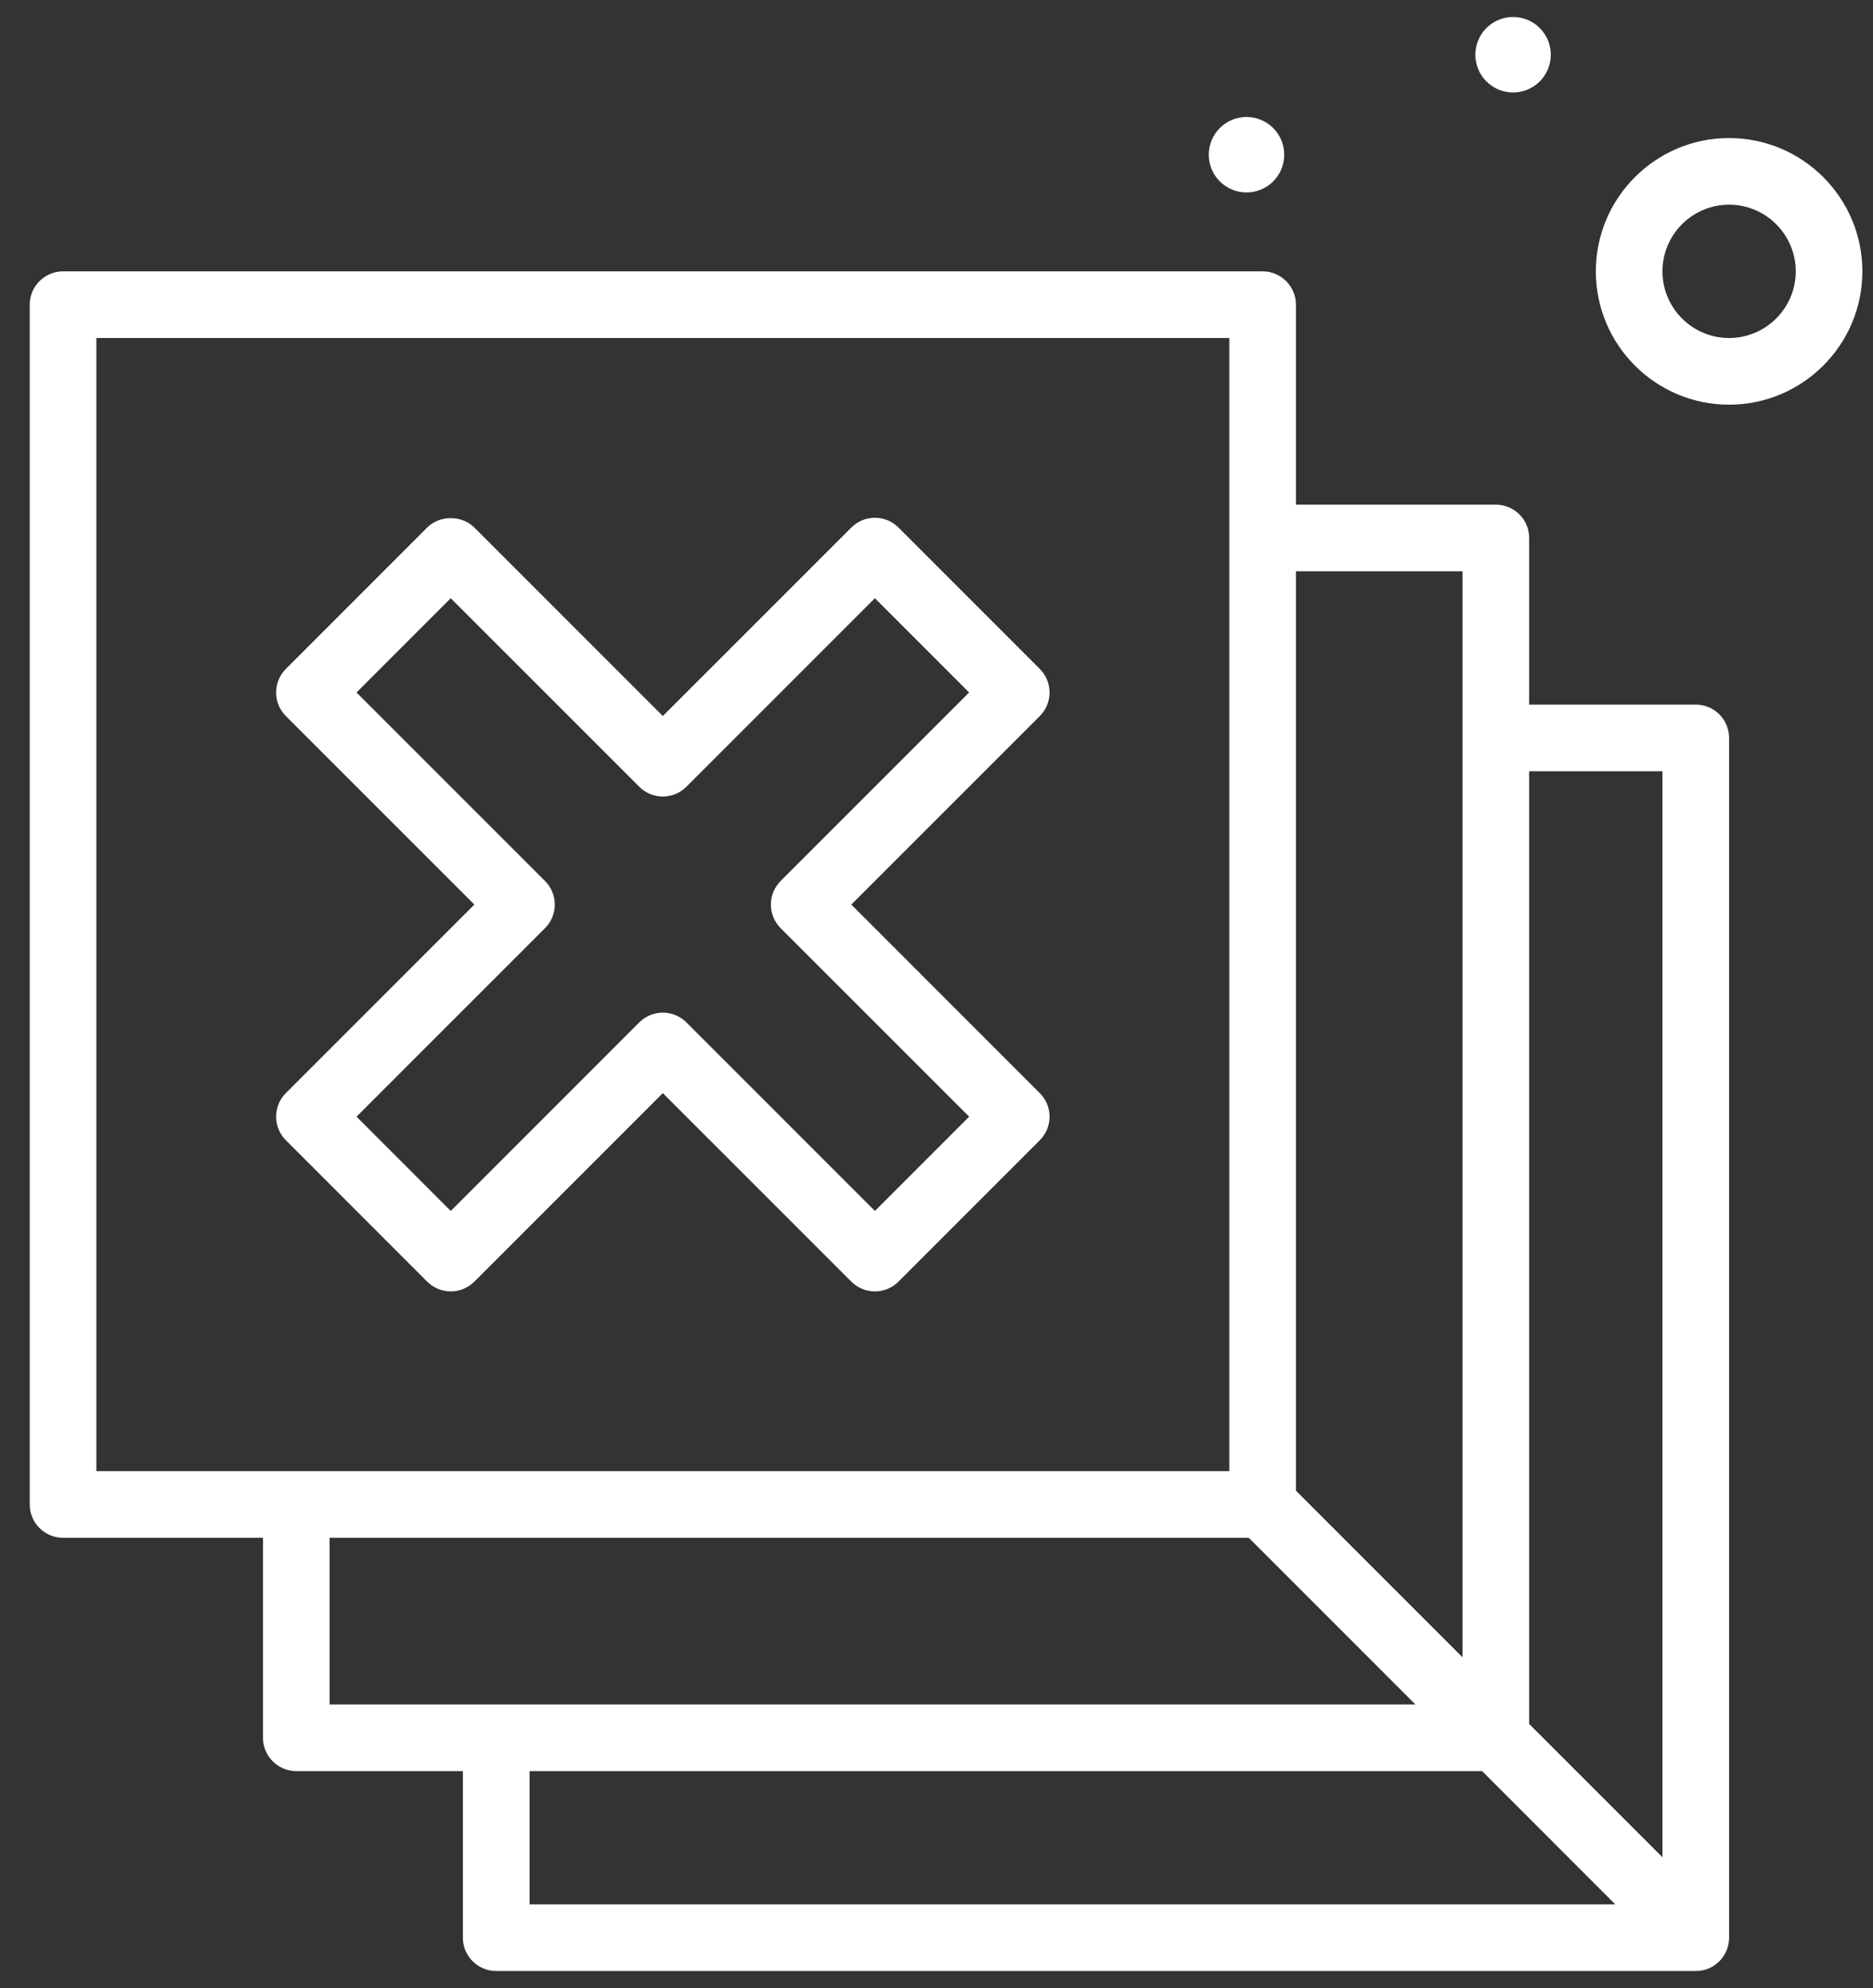 <svg xmlns="http://www.w3.org/2000/svg" width="49" height="52" viewBox="0 0 49 52" fill="none">
  <rect x="0" y="0" width="49" height="52" fill="#333333" stroke="none"/>
  <path d="M45.235 3.611C43.312 3.611 41.749 5.175 41.749 7.098C41.749 9.02 43.312 10.585 45.235 10.585C47.158 10.585 48.722 9.02 48.722 7.098C48.722 5.175 47.158 3.611 45.235 3.611ZM45.235 8.841C44.274 8.841 43.492 8.059 43.492 7.098C43.492 6.136 44.274 5.354 45.235 5.354C46.197 5.354 46.979 6.136 46.979 7.098C46.979 8.059 46.197 8.841 45.235 8.841ZM39.569 2.419C39.7 2.421 39.83 2.397 39.952 2.348C40.073 2.299 40.184 2.227 40.277 2.135C40.37 2.043 40.444 1.933 40.495 1.813C40.545 1.692 40.571 1.562 40.571 1.432C40.571 1.301 40.545 1.171 40.495 1.05C40.444 0.93 40.37 0.82 40.277 0.728C40.184 0.636 40.073 0.564 39.952 0.515C39.83 0.467 39.7 0.443 39.569 0.444C39.31 0.448 39.063 0.554 38.881 0.739C38.699 0.923 38.597 1.172 38.597 1.432C38.597 1.691 38.699 1.94 38.881 2.124C39.063 2.309 39.31 2.415 39.569 2.419ZM32.596 5.034C32.726 5.036 32.856 5.012 32.978 4.963C33.099 4.914 33.21 4.842 33.303 4.75C33.396 4.658 33.47 4.549 33.521 4.428C33.571 4.307 33.597 4.178 33.597 4.047C33.597 3.916 33.571 3.786 33.521 3.666C33.47 3.545 33.396 3.435 33.303 3.343C33.21 3.252 33.099 3.179 32.978 3.13C32.856 3.082 32.726 3.058 32.596 3.06C32.336 3.063 32.089 3.169 31.907 3.354C31.725 3.539 31.623 3.787 31.623 4.047C31.623 4.306 31.725 4.555 31.907 4.74C32.089 4.924 32.336 5.03 32.596 5.034ZM44.364 18.43H40.005V14.072C40.005 13.59 39.615 13.2 39.133 13.2H33.903V7.97C33.903 7.488 33.513 7.098 33.031 7.098H1.65C1.168 7.098 0.778 7.488 0.778 7.97V39.351C0.778 39.833 1.168 40.223 1.65 40.223H6.88V45.453C6.88 45.935 7.27 46.325 7.752 46.325H12.11V50.684C12.11 51.165 12.5 51.555 12.982 51.555H44.364C44.846 51.555 45.235 51.165 45.235 50.684V19.302C45.235 18.82 44.846 18.43 44.364 18.43ZM43.492 20.174V48.579L40.005 45.093V20.174H43.492ZM38.262 14.943V43.349L33.903 38.99V14.943H38.262ZM2.521 8.841H32.16V38.48H2.521V8.841ZM8.623 40.223H32.67L37.029 44.582H8.623V40.223ZM13.854 46.325H38.773L42.259 49.812H13.854V46.325Z" fill="white"/>
  <path d="M27.203 17.497L23.505 13.798C23.424 13.717 23.328 13.653 23.222 13.609C23.116 13.565 23.003 13.543 22.888 13.543C22.774 13.543 22.66 13.565 22.555 13.609C22.449 13.653 22.353 13.717 22.272 13.798L17.34 18.729L12.409 13.798C12.082 13.471 11.503 13.471 11.176 13.798L7.478 17.497C7.315 17.66 7.223 17.882 7.223 18.113C7.223 18.344 7.315 18.566 7.478 18.729L12.41 23.66L7.478 28.592C7.315 28.755 7.223 28.977 7.223 29.208C7.223 29.439 7.315 29.661 7.478 29.824L11.176 33.523C11.257 33.604 11.353 33.668 11.459 33.712C11.565 33.755 11.678 33.778 11.793 33.778C11.907 33.778 12.021 33.755 12.126 33.712C12.232 33.668 12.328 33.604 12.409 33.523L17.34 28.592L22.272 33.523C22.353 33.604 22.449 33.668 22.555 33.712C22.66 33.755 22.774 33.778 22.888 33.778C23.003 33.778 23.116 33.755 23.222 33.712C23.328 33.668 23.424 33.604 23.505 33.523L27.203 29.824C27.366 29.661 27.458 29.439 27.458 29.208C27.458 28.977 27.366 28.755 27.203 28.592L22.271 23.66L27.203 18.729C27.366 18.566 27.458 18.344 27.458 18.113C27.458 17.882 27.366 17.66 27.203 17.497ZM20.422 23.044C20.259 23.208 20.167 23.429 20.167 23.66C20.167 23.892 20.259 24.113 20.422 24.277L25.354 29.208L22.889 31.674L17.957 26.742C17.787 26.572 17.564 26.487 17.341 26.487C17.118 26.487 16.895 26.572 16.724 26.742L11.793 31.674L9.327 29.208L14.259 24.277C14.422 24.113 14.514 23.892 14.514 23.66C14.514 23.429 14.422 23.208 14.259 23.044L9.327 18.113L11.792 15.647L16.724 20.578C16.887 20.742 17.109 20.834 17.34 20.834C17.571 20.834 17.793 20.742 17.957 20.578L22.888 15.647L25.353 18.113L20.422 23.044Z" fill="white"/>
</svg>